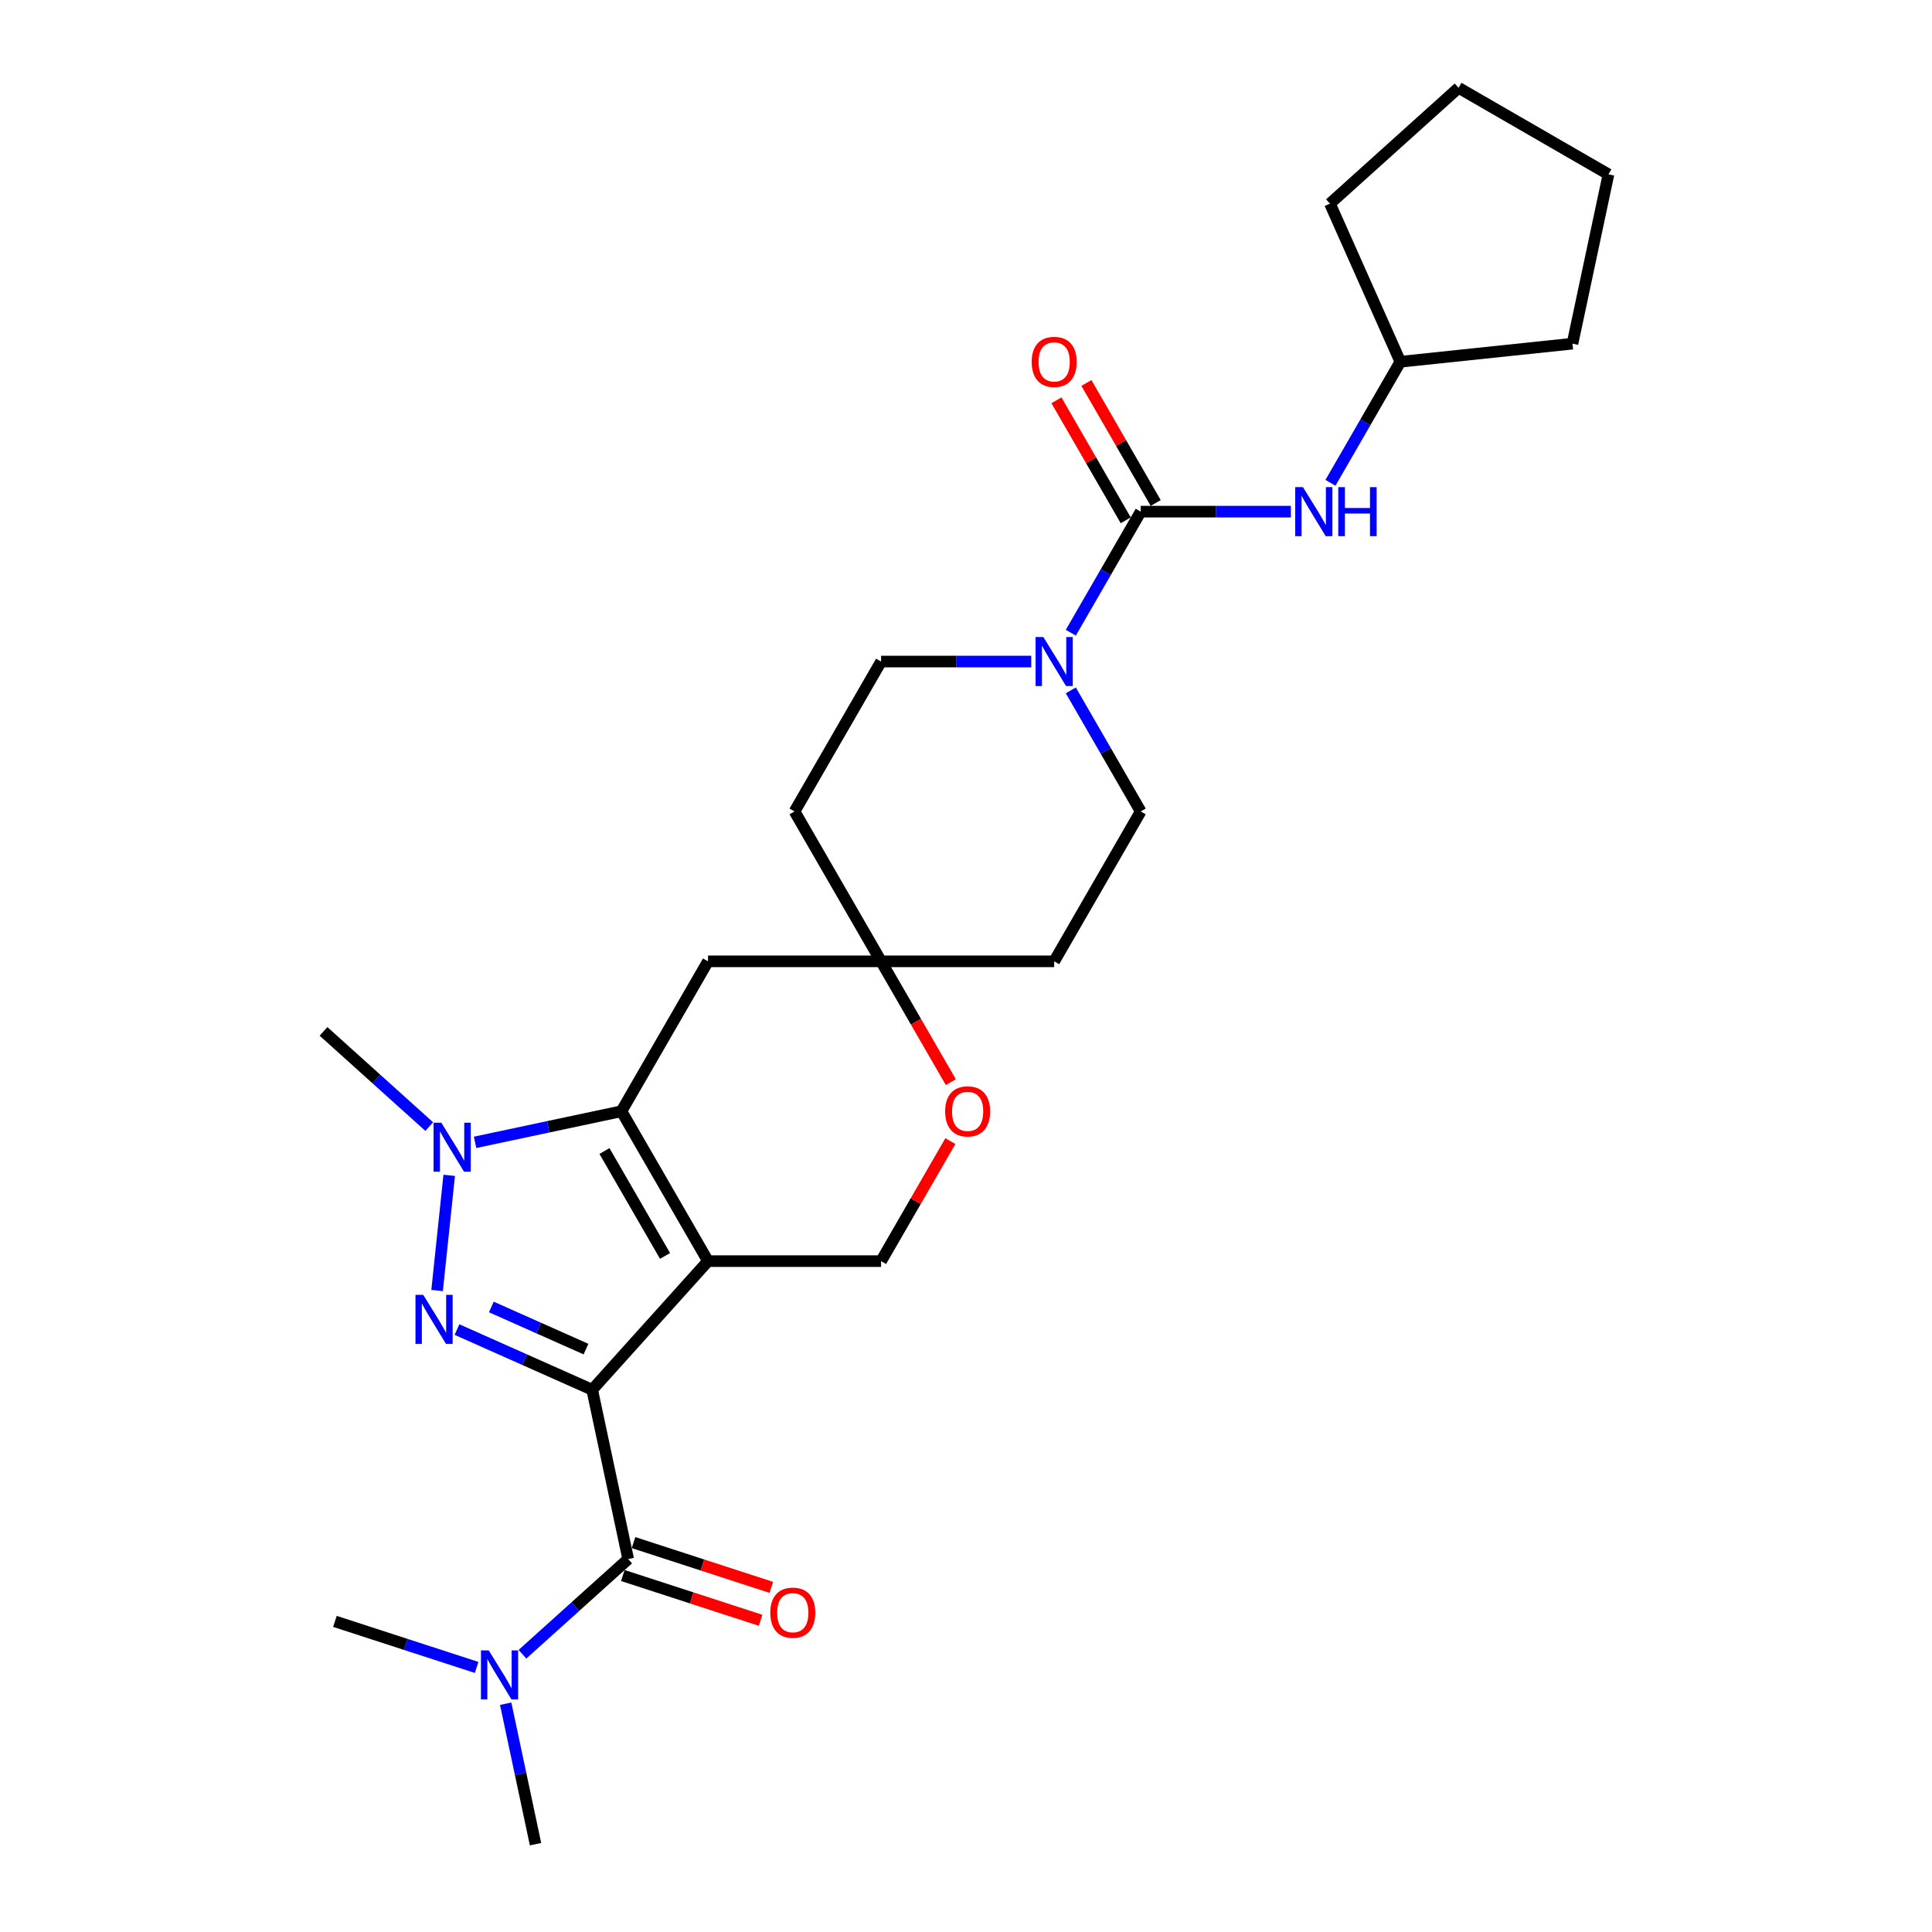 <?xml version='1.0' encoding='iso-8859-1'?>
<svg version='1.1' baseProfile='full'
              xmlns='http://www.w3.org/2000/svg'
                      xmlns:rdkit='http://www.rdkit.org/xml'
                      xmlns:xlink='http://www.w3.org/1999/xlink'
                  xml:space='preserve'
width='1000px' height='1000px' viewBox='0 0 1000 1000'>
<!-- END OF HEADER -->
<rect style='opacity:1.0;fill:#FFFFFF;stroke:none' width='1000' height='1000' x='0' y='0'> </rect>
<path class='bond-0' d='M 306.515,719.337 L 366.462,652.76' style='fill:none;fill-rule:evenodd;stroke:#000000;stroke-width:6px;stroke-linecap:butt;stroke-linejoin:miter;stroke-opacity:1' />
<path class='bond-1' d='M 306.515,719.337 L 271.525,703.758' style='fill:none;fill-rule:evenodd;stroke:#000000;stroke-width:6px;stroke-linecap:butt;stroke-linejoin:miter;stroke-opacity:1' />
<path class='bond-1' d='M 271.525,703.758 L 236.534,688.179' style='fill:none;fill-rule:evenodd;stroke:#0000FF;stroke-width:6px;stroke-linecap:butt;stroke-linejoin:miter;stroke-opacity:1' />
<path class='bond-1' d='M 303.306,698.295 L 278.812,687.39' style='fill:none;fill-rule:evenodd;stroke:#000000;stroke-width:6px;stroke-linecap:butt;stroke-linejoin:miter;stroke-opacity:1' />
<path class='bond-1' d='M 278.812,687.39 L 254.319,676.485' style='fill:none;fill-rule:evenodd;stroke:#0000FF;stroke-width:6px;stroke-linecap:butt;stroke-linejoin:miter;stroke-opacity:1' />
<path class='bond-4' d='M 306.515,719.337 L 325.142,806.968' style='fill:none;fill-rule:evenodd;stroke:#000000;stroke-width:6px;stroke-linecap:butt;stroke-linejoin:miter;stroke-opacity:1' />
<path class='bond-2' d='M 366.462,652.76 L 321.668,575.174' style='fill:none;fill-rule:evenodd;stroke:#000000;stroke-width:6px;stroke-linecap:butt;stroke-linejoin:miter;stroke-opacity:1' />
<path class='bond-2' d='M 344.226,650.081 L 312.87,595.771' style='fill:none;fill-rule:evenodd;stroke:#000000;stroke-width:6px;stroke-linecap:butt;stroke-linejoin:miter;stroke-opacity:1' />
<path class='bond-7' d='M 366.462,652.76 L 456.05,652.76' style='fill:none;fill-rule:evenodd;stroke:#000000;stroke-width:6px;stroke-linecap:butt;stroke-linejoin:miter;stroke-opacity:1' />
<path class='bond-3' d='M 226.241,667.973 L 232.508,608.351' style='fill:none;fill-rule:evenodd;stroke:#0000FF;stroke-width:6px;stroke-linecap:butt;stroke-linejoin:miter;stroke-opacity:1' />
<path class='bond-8' d='M 321.668,575.174 L 366.462,497.588' style='fill:none;fill-rule:evenodd;stroke:#000000;stroke-width:6px;stroke-linecap:butt;stroke-linejoin:miter;stroke-opacity:1' />
<path class='bond-27' d='M 321.668,575.174 L 283.783,583.227' style='fill:none;fill-rule:evenodd;stroke:#000000;stroke-width:6px;stroke-linecap:butt;stroke-linejoin:miter;stroke-opacity:1' />
<path class='bond-27' d='M 283.783,583.227 L 245.898,591.279' style='fill:none;fill-rule:evenodd;stroke:#0000FF;stroke-width:6px;stroke-linecap:butt;stroke-linejoin:miter;stroke-opacity:1' />
<path class='bond-19' d='M 222.175,583.12 L 194.817,558.487' style='fill:none;fill-rule:evenodd;stroke:#0000FF;stroke-width:6px;stroke-linecap:butt;stroke-linejoin:miter;stroke-opacity:1' />
<path class='bond-19' d='M 194.817,558.487 L 167.46,533.854' style='fill:none;fill-rule:evenodd;stroke:#000000;stroke-width:6px;stroke-linecap:butt;stroke-linejoin:miter;stroke-opacity:1' />
<path class='bond-12' d='M 325.142,806.968 L 297.784,831.601' style='fill:none;fill-rule:evenodd;stroke:#000000;stroke-width:6px;stroke-linecap:butt;stroke-linejoin:miter;stroke-opacity:1' />
<path class='bond-12' d='M 297.784,831.601 L 270.426,856.234' style='fill:none;fill-rule:evenodd;stroke:#0000FF;stroke-width:6px;stroke-linecap:butt;stroke-linejoin:miter;stroke-opacity:1' />
<path class='bond-13' d='M 322.374,815.489 L 358.032,827.075' style='fill:none;fill-rule:evenodd;stroke:#000000;stroke-width:6px;stroke-linecap:butt;stroke-linejoin:miter;stroke-opacity:1' />
<path class='bond-13' d='M 358.032,827.075 L 393.691,838.661' style='fill:none;fill-rule:evenodd;stroke:#FF0000;stroke-width:6px;stroke-linecap:butt;stroke-linejoin:miter;stroke-opacity:1' />
<path class='bond-13' d='M 327.91,798.448 L 363.569,810.034' style='fill:none;fill-rule:evenodd;stroke:#000000;stroke-width:6px;stroke-linecap:butt;stroke-linejoin:miter;stroke-opacity:1' />
<path class='bond-13' d='M 363.569,810.034 L 399.228,821.62' style='fill:none;fill-rule:evenodd;stroke:#FF0000;stroke-width:6px;stroke-linecap:butt;stroke-linejoin:miter;stroke-opacity:1' />
<path class='bond-5' d='M 590.433,264.83 L 572.345,296.16' style='fill:none;fill-rule:evenodd;stroke:#000000;stroke-width:6px;stroke-linecap:butt;stroke-linejoin:miter;stroke-opacity:1' />
<path class='bond-5' d='M 572.345,296.16 L 554.256,327.491' style='fill:none;fill-rule:evenodd;stroke:#0000FF;stroke-width:6px;stroke-linecap:butt;stroke-linejoin:miter;stroke-opacity:1' />
<path class='bond-10' d='M 590.433,264.83 L 629.297,264.83' style='fill:none;fill-rule:evenodd;stroke:#000000;stroke-width:6px;stroke-linecap:butt;stroke-linejoin:miter;stroke-opacity:1' />
<path class='bond-10' d='M 629.297,264.83 L 668.16,264.83' style='fill:none;fill-rule:evenodd;stroke:#0000FF;stroke-width:6px;stroke-linecap:butt;stroke-linejoin:miter;stroke-opacity:1' />
<path class='bond-14' d='M 598.192,260.351 L 580.259,229.289' style='fill:none;fill-rule:evenodd;stroke:#000000;stroke-width:6px;stroke-linecap:butt;stroke-linejoin:miter;stroke-opacity:1' />
<path class='bond-14' d='M 580.259,229.289 L 562.325,198.228' style='fill:none;fill-rule:evenodd;stroke:#FF0000;stroke-width:6px;stroke-linecap:butt;stroke-linejoin:miter;stroke-opacity:1' />
<path class='bond-14' d='M 582.675,269.31 L 564.741,238.248' style='fill:none;fill-rule:evenodd;stroke:#000000;stroke-width:6px;stroke-linecap:butt;stroke-linejoin:miter;stroke-opacity:1' />
<path class='bond-14' d='M 564.741,238.248 L 546.808,207.187' style='fill:none;fill-rule:evenodd;stroke:#FF0000;stroke-width:6px;stroke-linecap:butt;stroke-linejoin:miter;stroke-opacity:1' />
<path class='bond-6' d='M 533.778,342.416 L 494.914,342.416' style='fill:none;fill-rule:evenodd;stroke:#0000FF;stroke-width:6px;stroke-linecap:butt;stroke-linejoin:miter;stroke-opacity:1' />
<path class='bond-6' d='M 494.914,342.416 L 456.05,342.416' style='fill:none;fill-rule:evenodd;stroke:#000000;stroke-width:6px;stroke-linecap:butt;stroke-linejoin:miter;stroke-opacity:1' />
<path class='bond-29' d='M 554.256,357.342 L 572.345,388.672' style='fill:none;fill-rule:evenodd;stroke:#0000FF;stroke-width:6px;stroke-linecap:butt;stroke-linejoin:miter;stroke-opacity:1' />
<path class='bond-29' d='M 572.345,388.672 L 590.433,420.002' style='fill:none;fill-rule:evenodd;stroke:#000000;stroke-width:6px;stroke-linecap:butt;stroke-linejoin:miter;stroke-opacity:1' />
<path class='bond-11' d='M 456.05,652.76 L 473.984,621.699' style='fill:none;fill-rule:evenodd;stroke:#000000;stroke-width:6px;stroke-linecap:butt;stroke-linejoin:miter;stroke-opacity:1' />
<path class='bond-11' d='M 473.984,621.699 L 491.917,590.637' style='fill:none;fill-rule:evenodd;stroke:#FF0000;stroke-width:6px;stroke-linecap:butt;stroke-linejoin:miter;stroke-opacity:1' />
<path class='bond-28' d='M 366.462,497.588 L 456.05,497.588' style='fill:none;fill-rule:evenodd;stroke:#000000;stroke-width:6px;stroke-linecap:butt;stroke-linejoin:miter;stroke-opacity:1' />
<path class='bond-9' d='M 456.05,497.588 L 474.098,528.847' style='fill:none;fill-rule:evenodd;stroke:#000000;stroke-width:6px;stroke-linecap:butt;stroke-linejoin:miter;stroke-opacity:1' />
<path class='bond-9' d='M 474.098,528.847 L 492.145,560.105' style='fill:none;fill-rule:evenodd;stroke:#FF0000;stroke-width:6px;stroke-linecap:butt;stroke-linejoin:miter;stroke-opacity:1' />
<path class='bond-17' d='M 456.05,497.588 L 545.639,497.588' style='fill:none;fill-rule:evenodd;stroke:#000000;stroke-width:6px;stroke-linecap:butt;stroke-linejoin:miter;stroke-opacity:1' />
<path class='bond-18' d='M 456.05,497.588 L 411.256,420.002' style='fill:none;fill-rule:evenodd;stroke:#000000;stroke-width:6px;stroke-linecap:butt;stroke-linejoin:miter;stroke-opacity:1' />
<path class='bond-20' d='M 688.639,249.905 L 706.728,218.574' style='fill:none;fill-rule:evenodd;stroke:#0000FF;stroke-width:6px;stroke-linecap:butt;stroke-linejoin:miter;stroke-opacity:1' />
<path class='bond-20' d='M 706.728,218.574 L 724.816,187.244' style='fill:none;fill-rule:evenodd;stroke:#000000;stroke-width:6px;stroke-linecap:butt;stroke-linejoin:miter;stroke-opacity:1' />
<path class='bond-21' d='M 261.737,881.84 L 269.464,918.193' style='fill:none;fill-rule:evenodd;stroke:#0000FF;stroke-width:6px;stroke-linecap:butt;stroke-linejoin:miter;stroke-opacity:1' />
<path class='bond-21' d='M 269.464,918.193 L 277.191,954.545' style='fill:none;fill-rule:evenodd;stroke:#000000;stroke-width:6px;stroke-linecap:butt;stroke-linejoin:miter;stroke-opacity:1' />
<path class='bond-22' d='M 246.703,863.061 L 210.032,851.145' style='fill:none;fill-rule:evenodd;stroke:#0000FF;stroke-width:6px;stroke-linecap:butt;stroke-linejoin:miter;stroke-opacity:1' />
<path class='bond-22' d='M 210.032,851.145 L 173.361,839.23' style='fill:none;fill-rule:evenodd;stroke:#000000;stroke-width:6px;stroke-linecap:butt;stroke-linejoin:miter;stroke-opacity:1' />
<path class='bond-15' d='M 590.433,420.002 L 545.639,497.588' style='fill:none;fill-rule:evenodd;stroke:#000000;stroke-width:6px;stroke-linecap:butt;stroke-linejoin:miter;stroke-opacity:1' />
<path class='bond-16' d='M 456.05,342.416 L 411.256,420.002' style='fill:none;fill-rule:evenodd;stroke:#000000;stroke-width:6px;stroke-linecap:butt;stroke-linejoin:miter;stroke-opacity:1' />
<path class='bond-23' d='M 724.816,187.244 L 688.377,105.401' style='fill:none;fill-rule:evenodd;stroke:#000000;stroke-width:6px;stroke-linecap:butt;stroke-linejoin:miter;stroke-opacity:1' />
<path class='bond-24' d='M 724.816,187.244 L 813.914,177.88' style='fill:none;fill-rule:evenodd;stroke:#000000;stroke-width:6px;stroke-linecap:butt;stroke-linejoin:miter;stroke-opacity:1' />
<path class='bond-26' d='M 688.377,105.401 L 754.955,45.455' style='fill:none;fill-rule:evenodd;stroke:#000000;stroke-width:6px;stroke-linecap:butt;stroke-linejoin:miter;stroke-opacity:1' />
<path class='bond-25' d='M 813.914,177.88 L 832.54,90.249' style='fill:none;fill-rule:evenodd;stroke:#000000;stroke-width:6px;stroke-linecap:butt;stroke-linejoin:miter;stroke-opacity:1' />
<path class='bond-30' d='M 832.54,90.249 L 754.955,45.455' style='fill:none;fill-rule:evenodd;stroke:#000000;stroke-width:6px;stroke-linecap:butt;stroke-linejoin:miter;stroke-opacity:1' />
<path  class='atom-2' d='M 219.064 670.213
L 227.378 683.651
Q 228.202 684.977, 229.528 687.378
Q 230.854 689.779, 230.926 689.922
L 230.926 670.213
L 234.294 670.213
L 234.294 695.584
L 230.818 695.584
L 221.895 680.892
Q 220.856 679.171, 219.745 677.201
Q 218.67 675.23, 218.347 674.62
L 218.347 695.584
L 215.05 695.584
L 215.05 670.213
L 219.064 670.213
' fill='#0000FF'/>
<path  class='atom-4' d='M 228.429 581.115
L 236.742 594.553
Q 237.567 595.879, 238.893 598.28
Q 240.218 600.681, 240.29 600.824
L 240.29 581.115
L 243.659 581.115
L 243.659 606.486
L 240.183 606.486
L 231.26 591.794
Q 230.22 590.074, 229.109 588.103
Q 228.034 586.132, 227.712 585.523
L 227.712 606.486
L 224.415 606.486
L 224.415 581.115
L 228.429 581.115
' fill='#0000FF'/>
<path  class='atom-7' d='M 540.031 329.73
L 548.345 343.169
Q 549.169 344.495, 550.495 346.896
Q 551.821 349.297, 551.892 349.44
L 551.892 329.73
L 555.261 329.73
L 555.261 355.102
L 551.785 355.102
L 542.862 340.409
Q 541.823 338.689, 540.712 336.718
Q 539.637 334.747, 539.314 334.138
L 539.314 355.102
L 536.017 355.102
L 536.017 329.73
L 540.031 329.73
' fill='#0000FF'/>
<path  class='atom-11' d='M 674.414 252.144
L 682.727 265.583
Q 683.552 266.909, 684.878 269.31
Q 686.204 271.711, 686.275 271.854
L 686.275 252.144
L 689.644 252.144
L 689.644 277.516
L 686.168 277.516
L 677.245 262.823
Q 676.205 261.103, 675.095 259.132
Q 674.019 257.161, 673.697 256.552
L 673.697 277.516
L 670.4 277.516
L 670.4 252.144
L 674.414 252.144
' fill='#0000FF'/>
<path  class='atom-11' d='M 692.69 252.144
L 696.13 252.144
L 696.13 262.931
L 709.102 262.931
L 709.102 252.144
L 712.543 252.144
L 712.543 277.516
L 709.102 277.516
L 709.102 265.798
L 696.13 265.798
L 696.13 277.516
L 692.69 277.516
L 692.69 252.144
' fill='#0000FF'/>
<path  class='atom-12' d='M 489.198 575.246
Q 489.198 569.154, 492.208 565.749
Q 495.219 562.345, 500.845 562.345
Q 506.471 562.345, 509.481 565.749
Q 512.491 569.154, 512.491 575.246
Q 512.491 581.409, 509.445 584.921
Q 506.399 588.397, 500.845 588.397
Q 495.254 588.397, 492.208 584.921
Q 489.198 581.445, 489.198 575.246
M 500.845 585.531
Q 504.715 585.531, 506.793 582.95
Q 508.908 580.334, 508.908 575.246
Q 508.908 570.265, 506.793 567.756
Q 504.715 565.212, 500.845 565.212
Q 496.975 565.212, 494.86 567.72
Q 492.782 570.229, 492.782 575.246
Q 492.782 580.37, 494.86 582.95
Q 496.975 585.531, 500.845 585.531
' fill='#FF0000'/>
<path  class='atom-13' d='M 252.956 854.229
L 261.27 867.667
Q 262.094 868.993, 263.42 871.394
Q 264.746 873.795, 264.818 873.938
L 264.818 854.229
L 268.187 854.229
L 268.187 879.6
L 264.71 879.6
L 255.787 864.908
Q 254.748 863.188, 253.637 861.217
Q 252.562 859.246, 252.24 858.637
L 252.24 879.6
L 248.943 879.6
L 248.943 854.229
L 252.956 854.229
' fill='#0000FF'/>
<path  class='atom-14' d='M 398.699 834.724
Q 398.699 828.632, 401.709 825.228
Q 404.72 821.823, 410.346 821.823
Q 415.972 821.823, 418.982 825.228
Q 421.992 828.632, 421.992 834.724
Q 421.992 840.888, 418.946 844.4
Q 415.9 847.876, 410.346 847.876
Q 404.755 847.876, 401.709 844.4
Q 398.699 840.924, 398.699 834.724
M 410.346 845.009
Q 414.216 845.009, 416.294 842.429
Q 418.409 839.813, 418.409 834.724
Q 418.409 829.743, 416.294 827.235
Q 414.216 824.69, 410.346 824.69
Q 406.476 824.69, 404.361 827.199
Q 402.283 829.707, 402.283 834.724
Q 402.283 839.849, 404.361 842.429
Q 406.476 845.009, 410.346 845.009
' fill='#FF0000'/>
<path  class='atom-15' d='M 533.993 187.316
Q 533.993 181.224, 537.003 177.82
Q 540.013 174.415, 545.639 174.415
Q 551.265 174.415, 554.275 177.82
Q 557.286 181.224, 557.286 187.316
Q 557.286 193.48, 554.24 196.991
Q 551.194 200.467, 545.639 200.467
Q 540.049 200.467, 537.003 196.991
Q 533.993 193.515, 533.993 187.316
M 545.639 197.601
Q 549.509 197.601, 551.588 195.021
Q 553.702 192.405, 553.702 187.316
Q 553.702 182.335, 551.588 179.826
Q 549.509 177.282, 545.639 177.282
Q 541.769 177.282, 539.655 179.79
Q 537.576 182.299, 537.576 187.316
Q 537.576 192.44, 539.655 195.021
Q 541.769 197.601, 545.639 197.601
' fill='#FF0000'/>
</svg>
